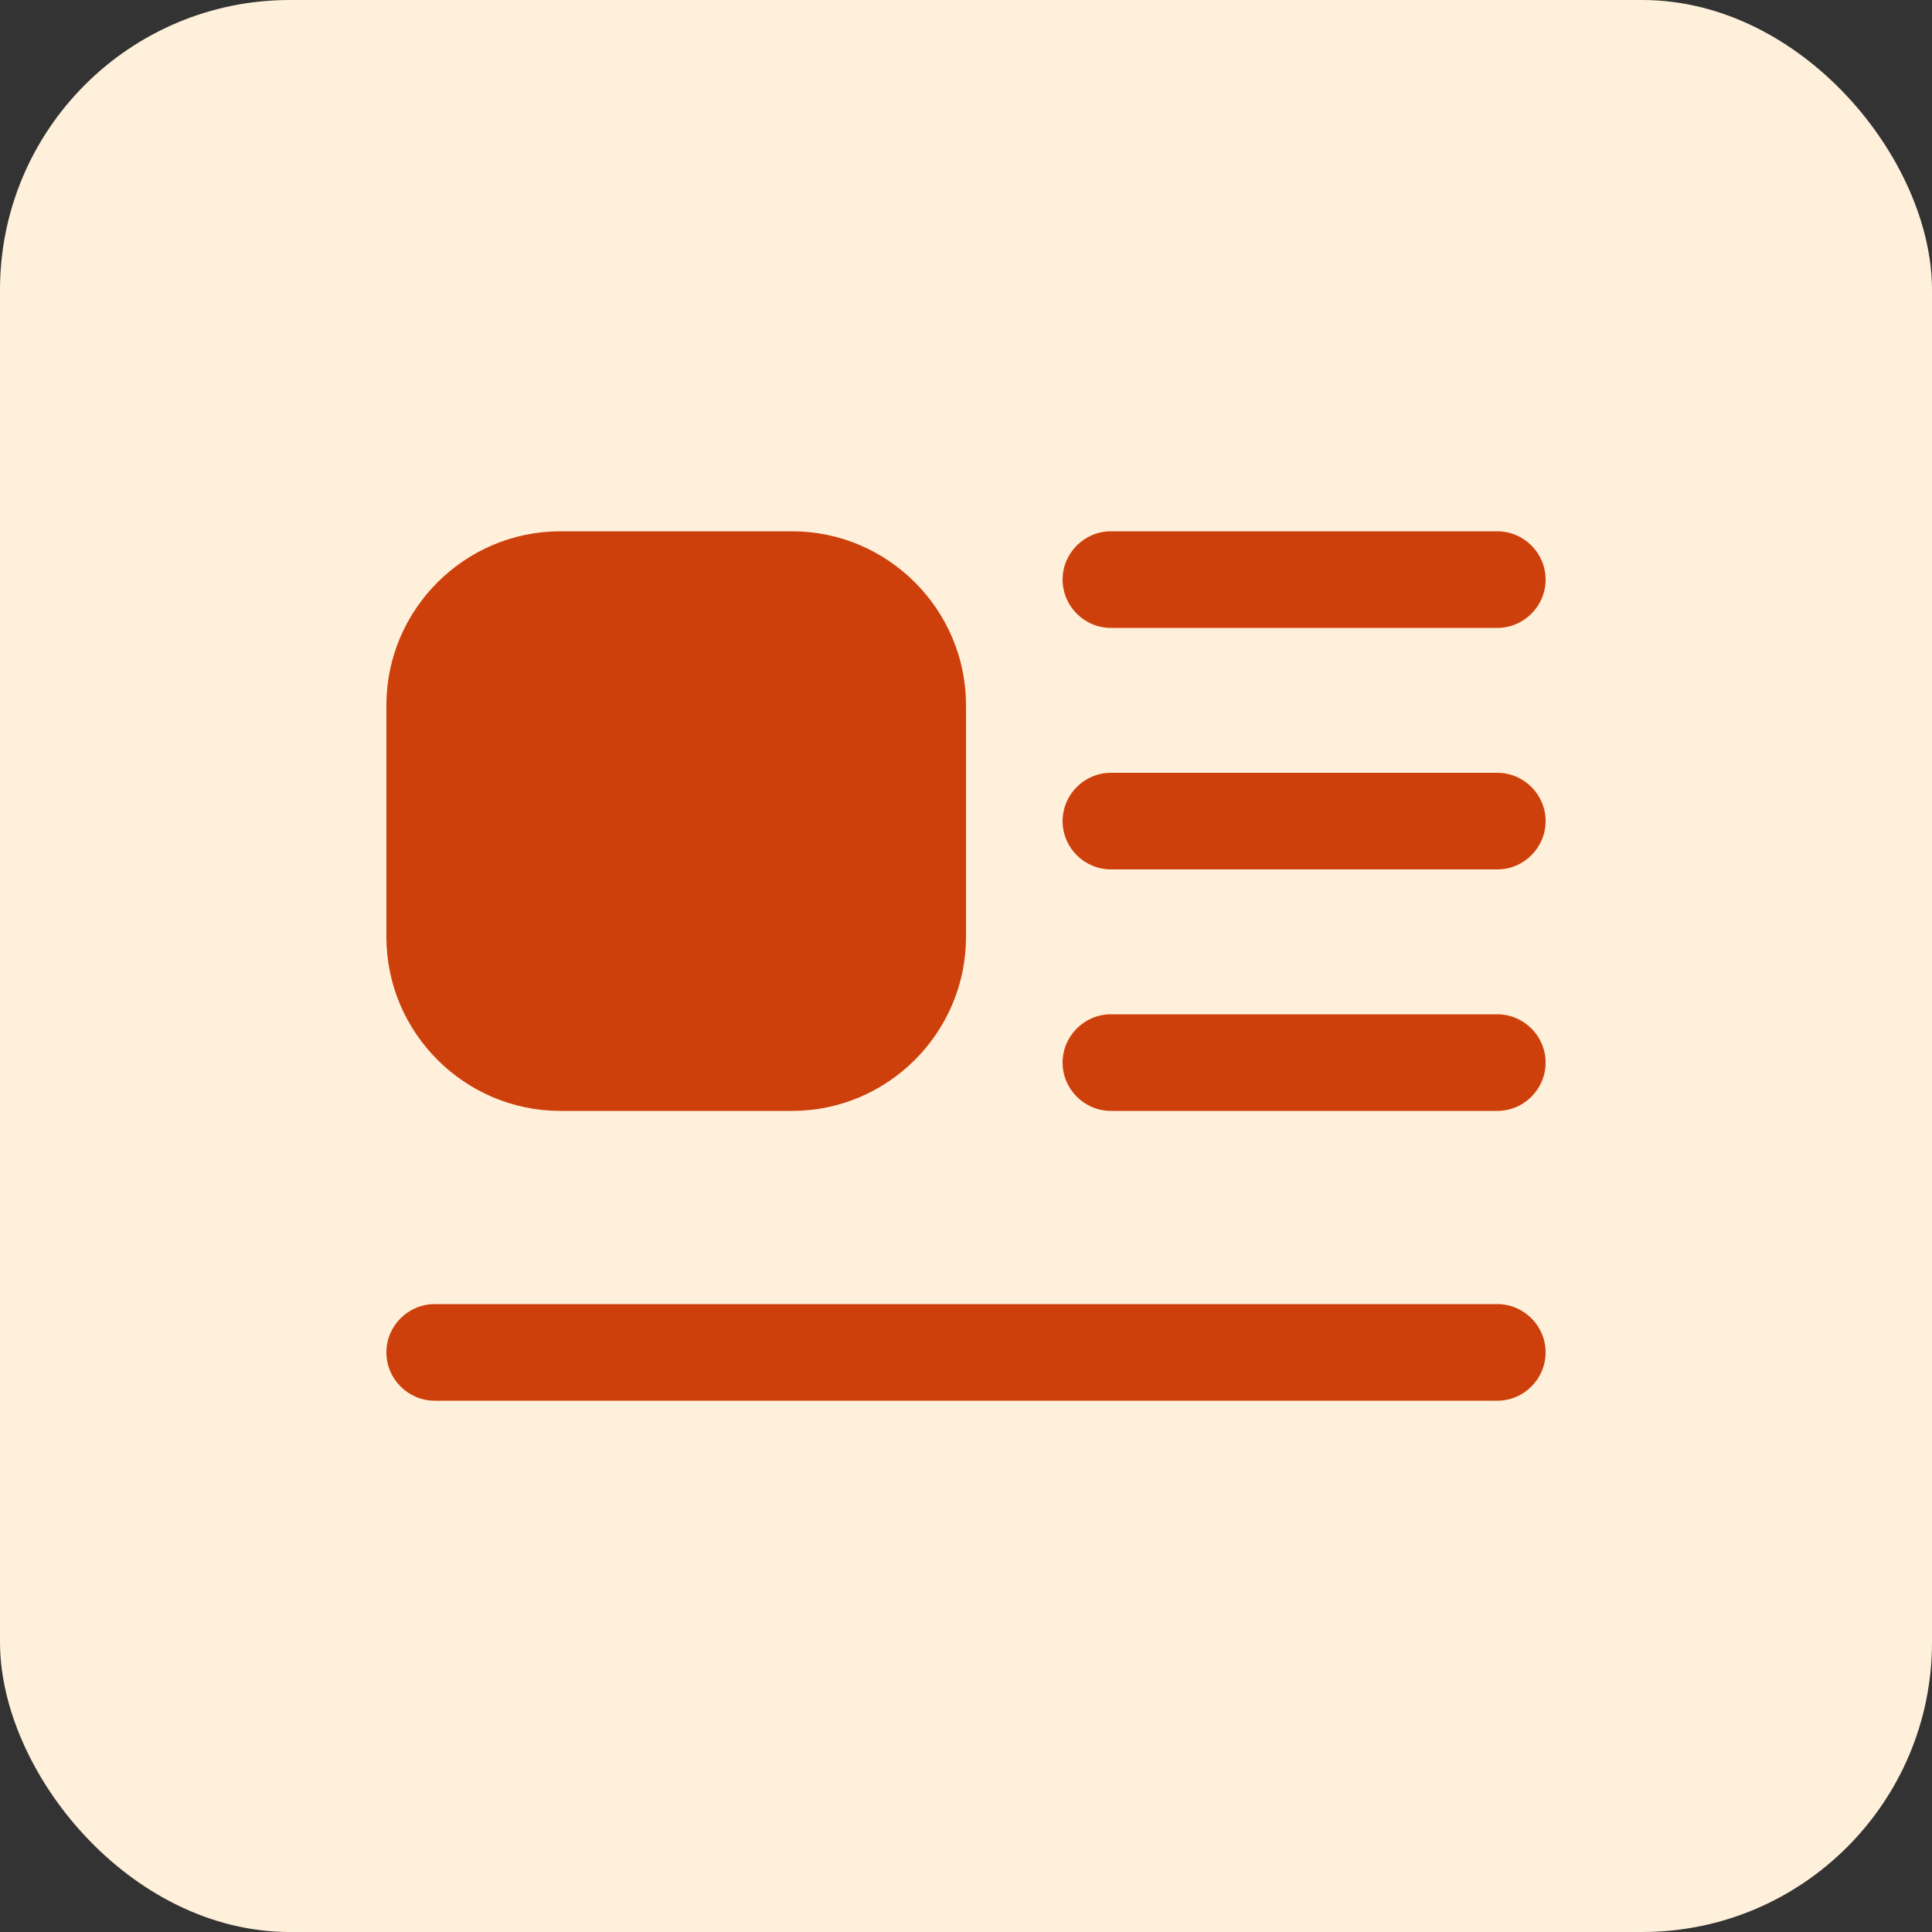 <svg width="40" height="40" viewBox="0 0 40 40" fill="none" xmlns="http://www.w3.org/2000/svg">
<rect x="0" y="0" width="40" height="40" fill="#333333" stroke="none"/>
<rect width="40" height="40" rx="6" fill="#FEF0DA"/>
<path d="M16.4 23H11.6C9.62 23 8 21.38 8 19.4V14.6C8 12.62 9.62 11 11.6 11H16.4C18.38 11 20 12.62 20 14.6V19.4C20 21.38 18.38 23 16.4 23Z" fill="#CD400B"/>
<path d="M31 29H9C8.45 29 8 28.55 8 28C8 27.45 8.45 27 9 27H31C31.55 27 32 27.45 32 28C32 28.55 31.55 29 31 29Z" fill="#CD400B"/>
<path d="M31 23H23C22.45 23 22 22.55 22 22C22 21.45 22.45 21 23 21H31C31.55 21 32 21.45 32 22C32 22.55 31.55 23 31 23Z" fill="#CD400B"/>
<path d="M31 13H23C22.45 13 22 12.55 22 12C22 11.45 22.45 11 23 11H31C31.55 11 32 11.45 32 12C32 12.55 31.55 13 31 13Z" fill="#CD400B"/>
<path d="M31 18H23C22.45 18 22 17.55 22 17C22 16.45 22.45 16 23 16H31C31.55 16 32 16.45 32 17C32 17.55 31.55 18 31 18Z" fill="#CD400B"/>
</svg>
